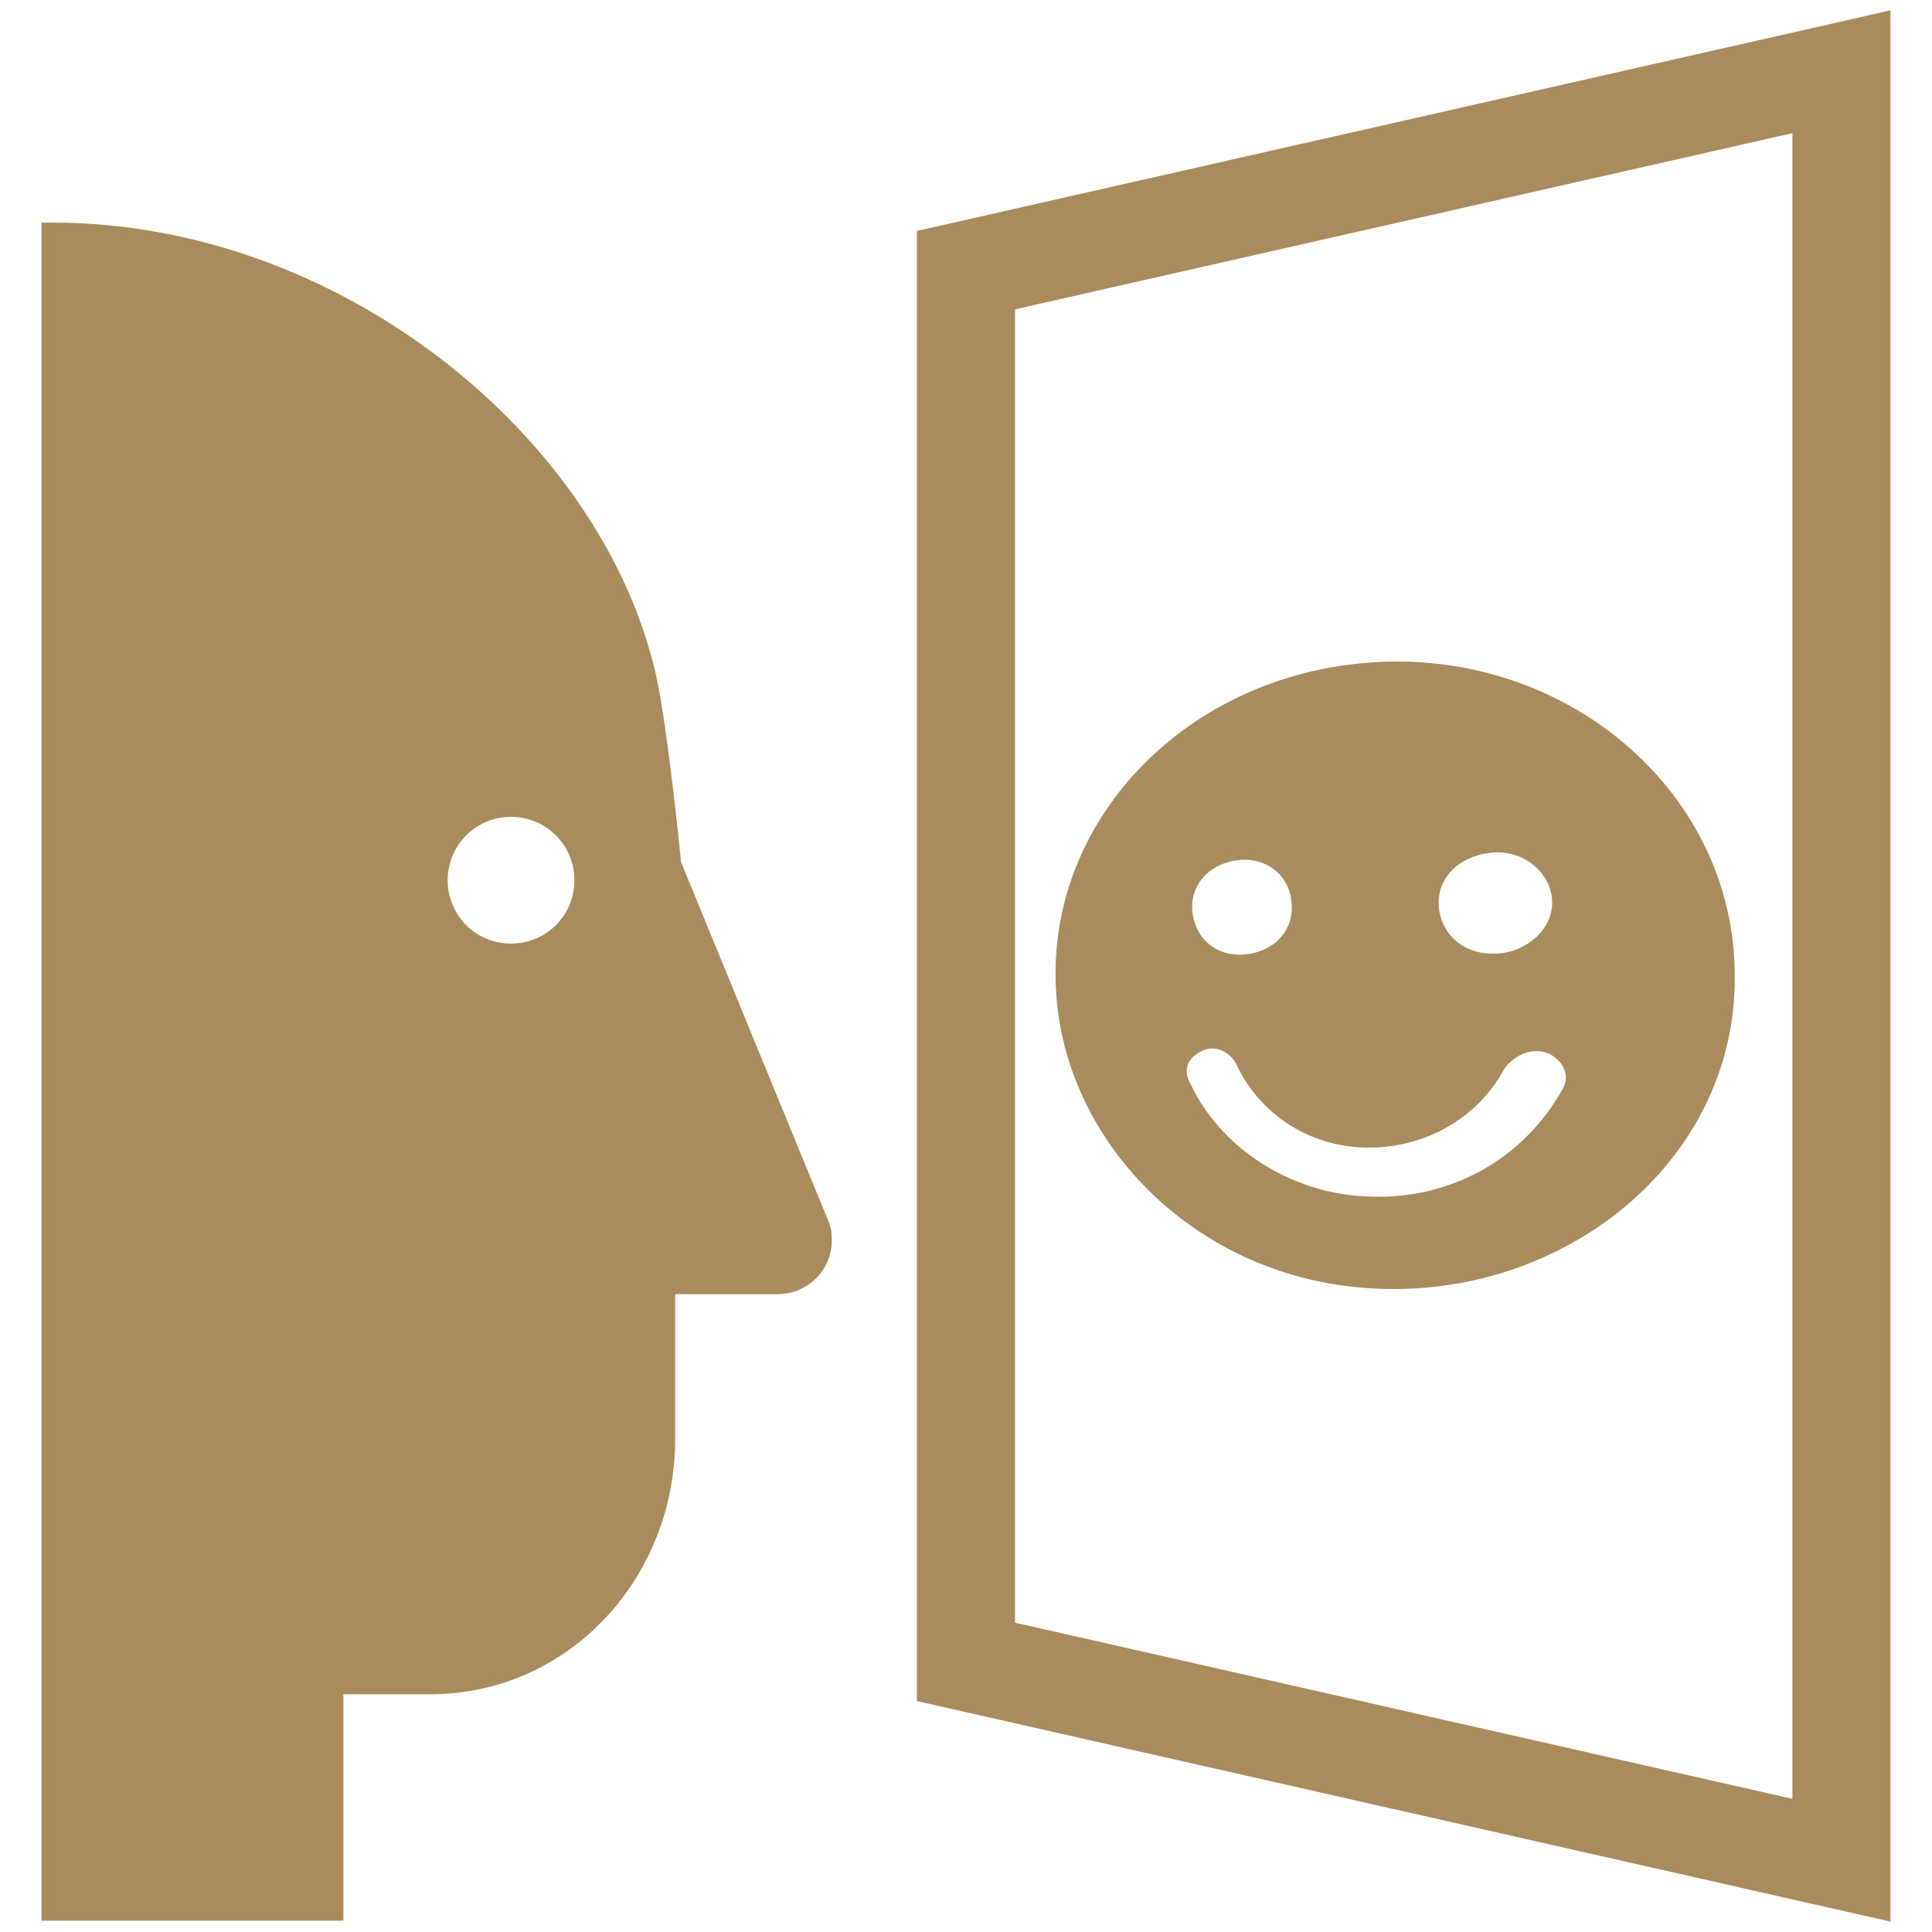 <!DOCTYPE svg PUBLIC "-//W3C//DTD SVG 1.1//EN" "http://www.w3.org/Graphics/SVG/1.1/DTD/svg11.dtd">
<!-- Uploaded to: SVG Repo, www.svgrepo.com, Transformed by: SVG Repo Mixer Tools -->
<svg fill="#AA8B5D" version="1.1" id="Layer_1" xmlns="http://www.w3.org/2000/svg" xmlns:xlink="http://www.w3.org/1999/xlink" width="800px" height="800px" viewBox="0 0 248 256" enable-background="new 0 0 248 256" xml:space="preserve" stroke="#AA8B5D">
<g id="SVGRepo_bgCarrier" stroke-width="0"/>
<g id="SVGRepo_tracerCarrier" stroke-linecap="round" stroke-linejoin="round"/>
<g id="SVGRepo_iconCarrier"> <path d="M118,31v194l128,29V2L118,31z M130,40.59l104-23.57v221.96l-104-23.57V40.59z M2,30v224h39v-30h12 c18.085,0,31.965-15.162,31.965-33.346v-19.666h14.033c3.755,0,6.72-2.965,6.72-6.621c0-0.889-0.099-1.779-0.494-2.569 l-19.468-47.435c0,0-1.779-18.085-3.36-25.002C75.181,58.132,40.751,30,3,30C2.704,30,2.988,30,2,30z M54.824,116.635 c0-4.941,3.953-8.894,8.894-8.894s8.894,3.953,8.894,8.894c0,4.941-3.953,8.894-8.894,8.894S54.824,121.576,54.824,116.635z M225.363,129.166C225.268,104.991,203,86.248,177.23,88.311c-23.574,1.887-41.07,19.963-40.862,41.006 c0.069,20.604,17.51,39.355,41.024,40.879C202.514,171.899,225.649,153.886,225.363,129.166z M167.67,119.953 c0.156,3.966-2.908,6.81-7.042,7.047c-4.071,0.161-6.936-2.656-7.158-6.518c-0.148-3.861,2.788-6.7,6.854-7.036 C164.492,113.177,167.514,115.989,167.67,119.953z M153.175,143.588c-1.032-2.062-0.148-3.865,1.965-4.828 c1.68-0.834,4.049-0.072,5.109,2.012c2.975,6.368,9.26,10.631,16.699,10.784c7.645,0.157,14.611-3.821,17.987-10.27 c1.595-2.056,4.07-3.062,6.302-2.208c2.161,0.898,3.359,3.157,2.427,5.134c-5.313,9.876-15.484,15.346-26.434,14.833 C166.697,158.66,157.194,152.38,153.175,143.588z M202.161,119.363c0.176,4.218-3.897,7.401-7.957,7.496 c-4.594,0.172-7.824-2.817-8.074-6.918c-0.167-4.099,3.143-7.119,7.731-7.483C198.525,112.165,202.073,115.693,202.161,119.363z"/> </g>
</svg>